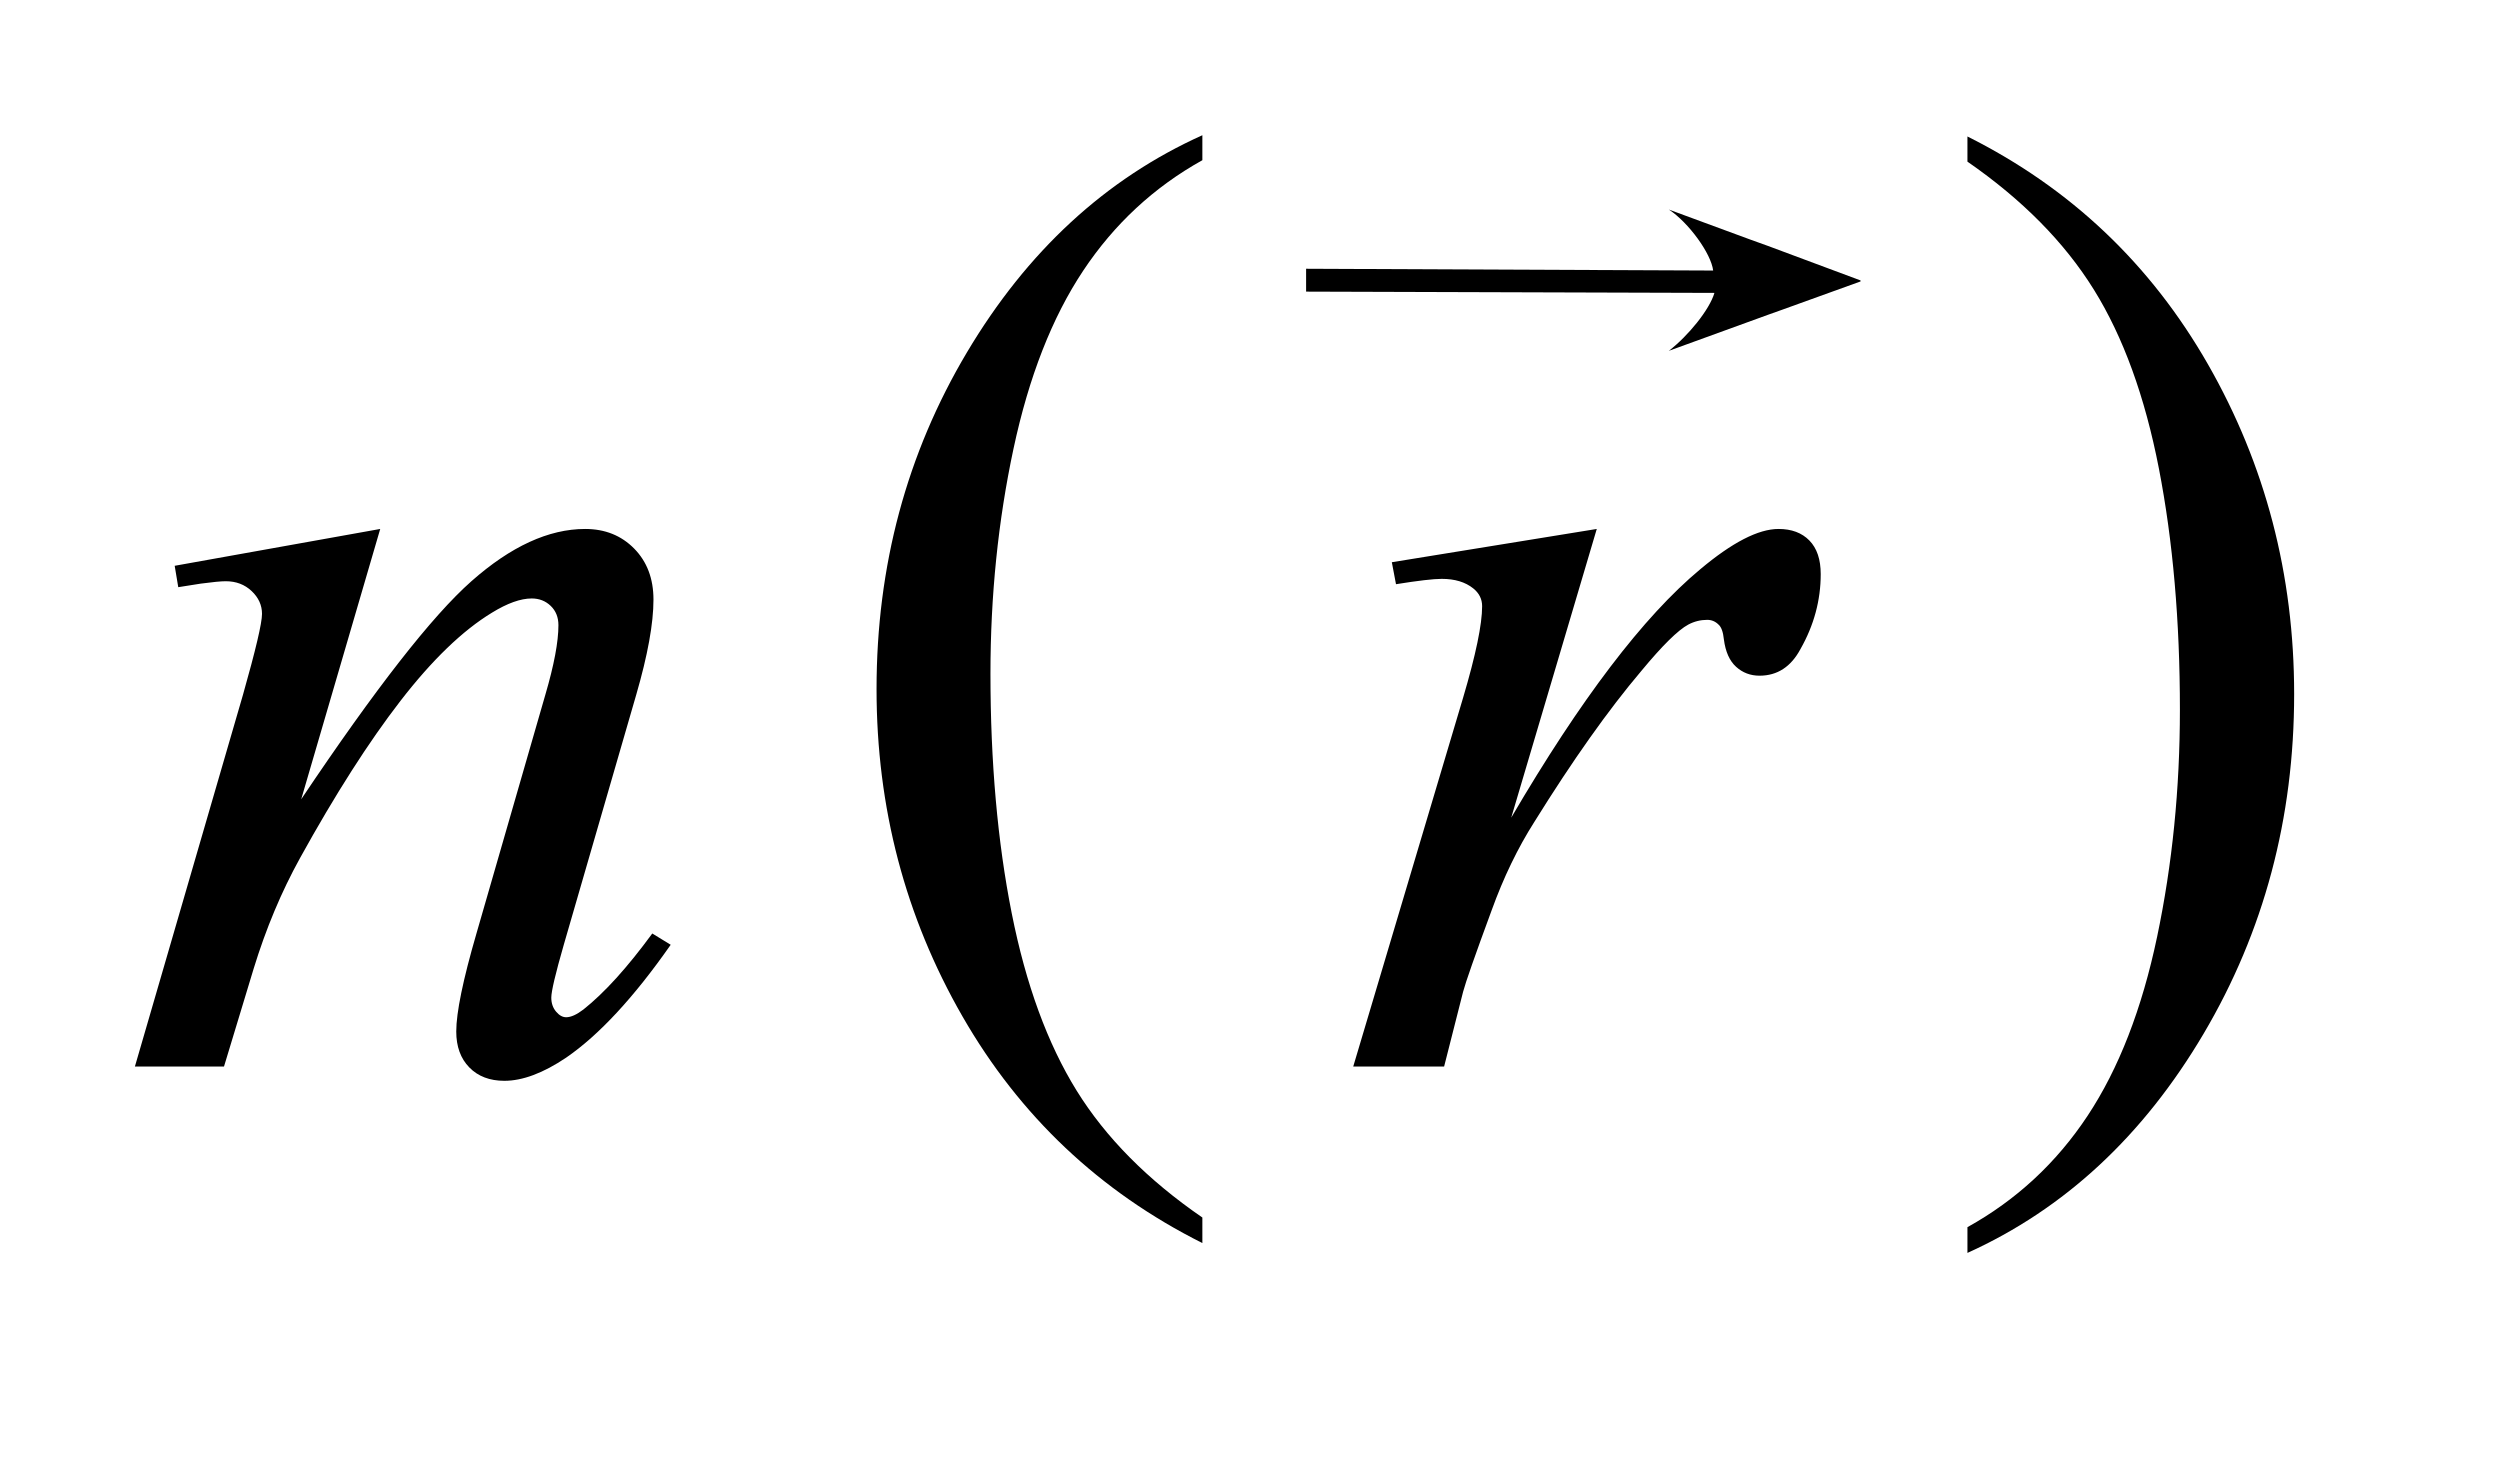 <?xml version="1.0" encoding="UTF-8"?>
<!DOCTYPE svg PUBLIC '-//W3C//DTD SVG 1.0//EN'
          'http://www.w3.org/TR/2001/REC-SVG-20010904/DTD/svg10.dtd'>
<svg stroke-dasharray="none" shape-rendering="auto" xmlns="http://www.w3.org/2000/svg" font-family="'Dialog'" text-rendering="auto" width="29" fill-opacity="1" color-interpolation="auto" color-rendering="auto" preserveAspectRatio="xMidYMid meet" font-size="12px" viewBox="0 0 29 17" fill="black" xmlns:xlink="http://www.w3.org/1999/xlink" stroke="black" image-rendering="auto" stroke-miterlimit="10" stroke-linecap="square" stroke-linejoin="miter" font-style="normal" stroke-width="1" height="17" stroke-dashoffset="0" font-weight="normal" stroke-opacity="1"
><!--Generated by the Batik Graphics2D SVG Generator--><defs id="genericDefs"
  /><g
  ><defs id="defs1"
    ><clipPath clipPathUnits="userSpaceOnUse" id="clipPath1"
      ><path d="M-1 -1 L16.949 -1 L16.949 9.187 L-1 9.187 L-1 -1 Z"
      /></clipPath
      ><clipPath clipPathUnits="userSpaceOnUse" id="clipPath2"
      ><path d="M65.484 163.125 L65.484 425.529 L576.656 425.529 L576.656 163.125 Z"
      /></clipPath
      ><clipPath clipPathUnits="userSpaceOnUse" id="clipPath3"
      ><path d="M65.484 74.078 L65.484 553.734 L576.656 553.734 L576.656 74.078 Z"
      /></clipPath
      ><clipPath clipPathUnits="userSpaceOnUse" id="clipPath4"
      ><path d="M-0 -0 L-0 8.187 L15.949 8.187 L15.949 -0 Z"
      /></clipPath
      ><clipPath clipPathUnits="userSpaceOnUse" id="clipPath5"
      ><path d="M1325.342 625.133 L1325.342 1632 L2455.441 1632 L2455.441 625.133 Z"
      /></clipPath
    ></defs
    ><g transform="scale(1.576,1.576) translate(1,1) matrix(0.031,0,0,0.017,-2.043,-1.264)"
    ><path d="M319.125 542.672 L319.125 553.734 Q282.547 520.281 262.156 455.562 Q241.766 390.844 241.766 313.906 Q241.766 233.891 263.211 168.141 Q284.656 102.391 319.125 74.078 L319.125 84.891 Q301.891 102.391 290.82 132.758 Q279.75 163.125 274.281 209.828 Q268.812 256.531 268.812 307.219 Q268.812 364.609 273.859 410.922 Q278.906 457.234 289.273 487.734 Q299.641 518.234 319.125 542.672 Z" stroke="none" clip-path="url(#clipPath3)"
    /></g
    ><g transform="matrix(0.049,0,0,0.027,-1.644,-0.417)"
    ><path d="M499.312 84.891 L499.312 74.078 Q535.875 107.281 556.266 172 Q576.656 236.719 576.656 313.656 Q576.656 393.688 555.219 459.562 Q533.781 525.438 499.313 553.734 L499.313 542.672 Q516.688 525.172 527.758 494.812 Q538.828 464.453 544.219 417.875 Q549.61 371.297 549.61 320.344 Q549.61 263.219 544.641 216.773 Q539.672 170.328 529.227 139.836 Q518.781 109.344 499.313 84.891 Z" stroke="none" clip-path="url(#clipPath3)"
    /></g
    ><g transform="matrix(0.049,0,0,0.049,-1.644,-6.444)"
    ><path d="M123.562 256.734 L104.859 320.719 Q131.156 281.484 145.148 269.109 Q159.141 256.734 172.078 256.734 Q179.109 256.734 183.68 261.375 Q188.25 266.016 188.25 273.469 Q188.25 281.906 184.172 295.969 L167.016 355.172 Q164.062 365.438 164.062 367.688 Q164.062 369.656 165.188 370.992 Q166.312 372.328 167.578 372.328 Q169.266 372.328 171.656 370.5 Q179.109 364.594 187.969 352.5 L192.328 355.172 Q179.25 373.875 167.578 381.891 Q159.422 387.375 152.953 387.375 Q147.75 387.375 144.656 384.211 Q141.562 381.047 141.562 375.703 Q141.562 368.953 146.344 352.5 L162.656 295.969 Q165.75 285.422 165.75 279.516 Q165.75 276.703 163.922 274.945 Q162.094 273.188 159.422 273.188 Q155.484 273.188 150 276.562 Q139.594 282.891 128.344 297.445 Q117.094 312 104.578 334.641 Q97.969 346.594 93.609 360.797 L86.578 384 L65.484 384 L91.078 295.969 Q95.578 280.078 95.578 276.844 Q95.578 273.75 93.117 271.43 Q90.656 269.109 87 269.109 Q85.312 269.109 81.094 269.672 L75.75 270.516 L74.906 265.453 L123.562 256.734 ZM363.047 264.609 L411.562 256.734 L391.312 325.078 Q415.922 283.031 436.031 266.297 Q447.422 256.734 454.594 256.734 Q459.234 256.734 461.906 259.477 Q464.578 262.219 464.578 267.422 Q464.578 276.703 459.797 285.141 Q456.422 291.469 450.094 291.469 Q446.859 291.469 444.539 289.359 Q442.219 287.25 441.656 282.891 Q441.375 280.219 440.391 279.375 Q439.266 278.25 437.719 278.25 Q435.328 278.25 433.219 279.375 Q429.562 281.344 422.109 290.344 Q410.438 304.125 396.797 326.062 Q390.891 335.344 386.672 347.016 Q380.766 363.047 379.922 366.281 L375.422 384 L353.906 384 L379.922 296.672 Q384.422 281.484 384.422 275.016 Q384.422 272.484 382.312 270.797 Q379.5 268.547 374.859 268.547 Q371.906 268.547 364.031 269.812 L363.047 264.609 Z" stroke="none" clip-path="url(#clipPath2)"
    /></g
    ><g transform="matrix(0.022,0,0,0.01,-27.897,-4.934)"
    ><path d="M2172.02 833.168 L1956.719 831.687 L1956.719 805.157 L2171.35 807.226 C2170.268 787.492 2158.434 751.59 2147.969 736.469 C2243.186 813.92 2158.326 744.059 2249.062 818.704 L2249.062 819.872 C2156.241 893.721 2244.87 822.812 2147.969 900.375 C2158.094 883.239 2169.438 852.676 2172.019 833.168 Z" stroke="none" clip-path="url(#clipPath5)"
    /></g
  ></g
></svg
>
